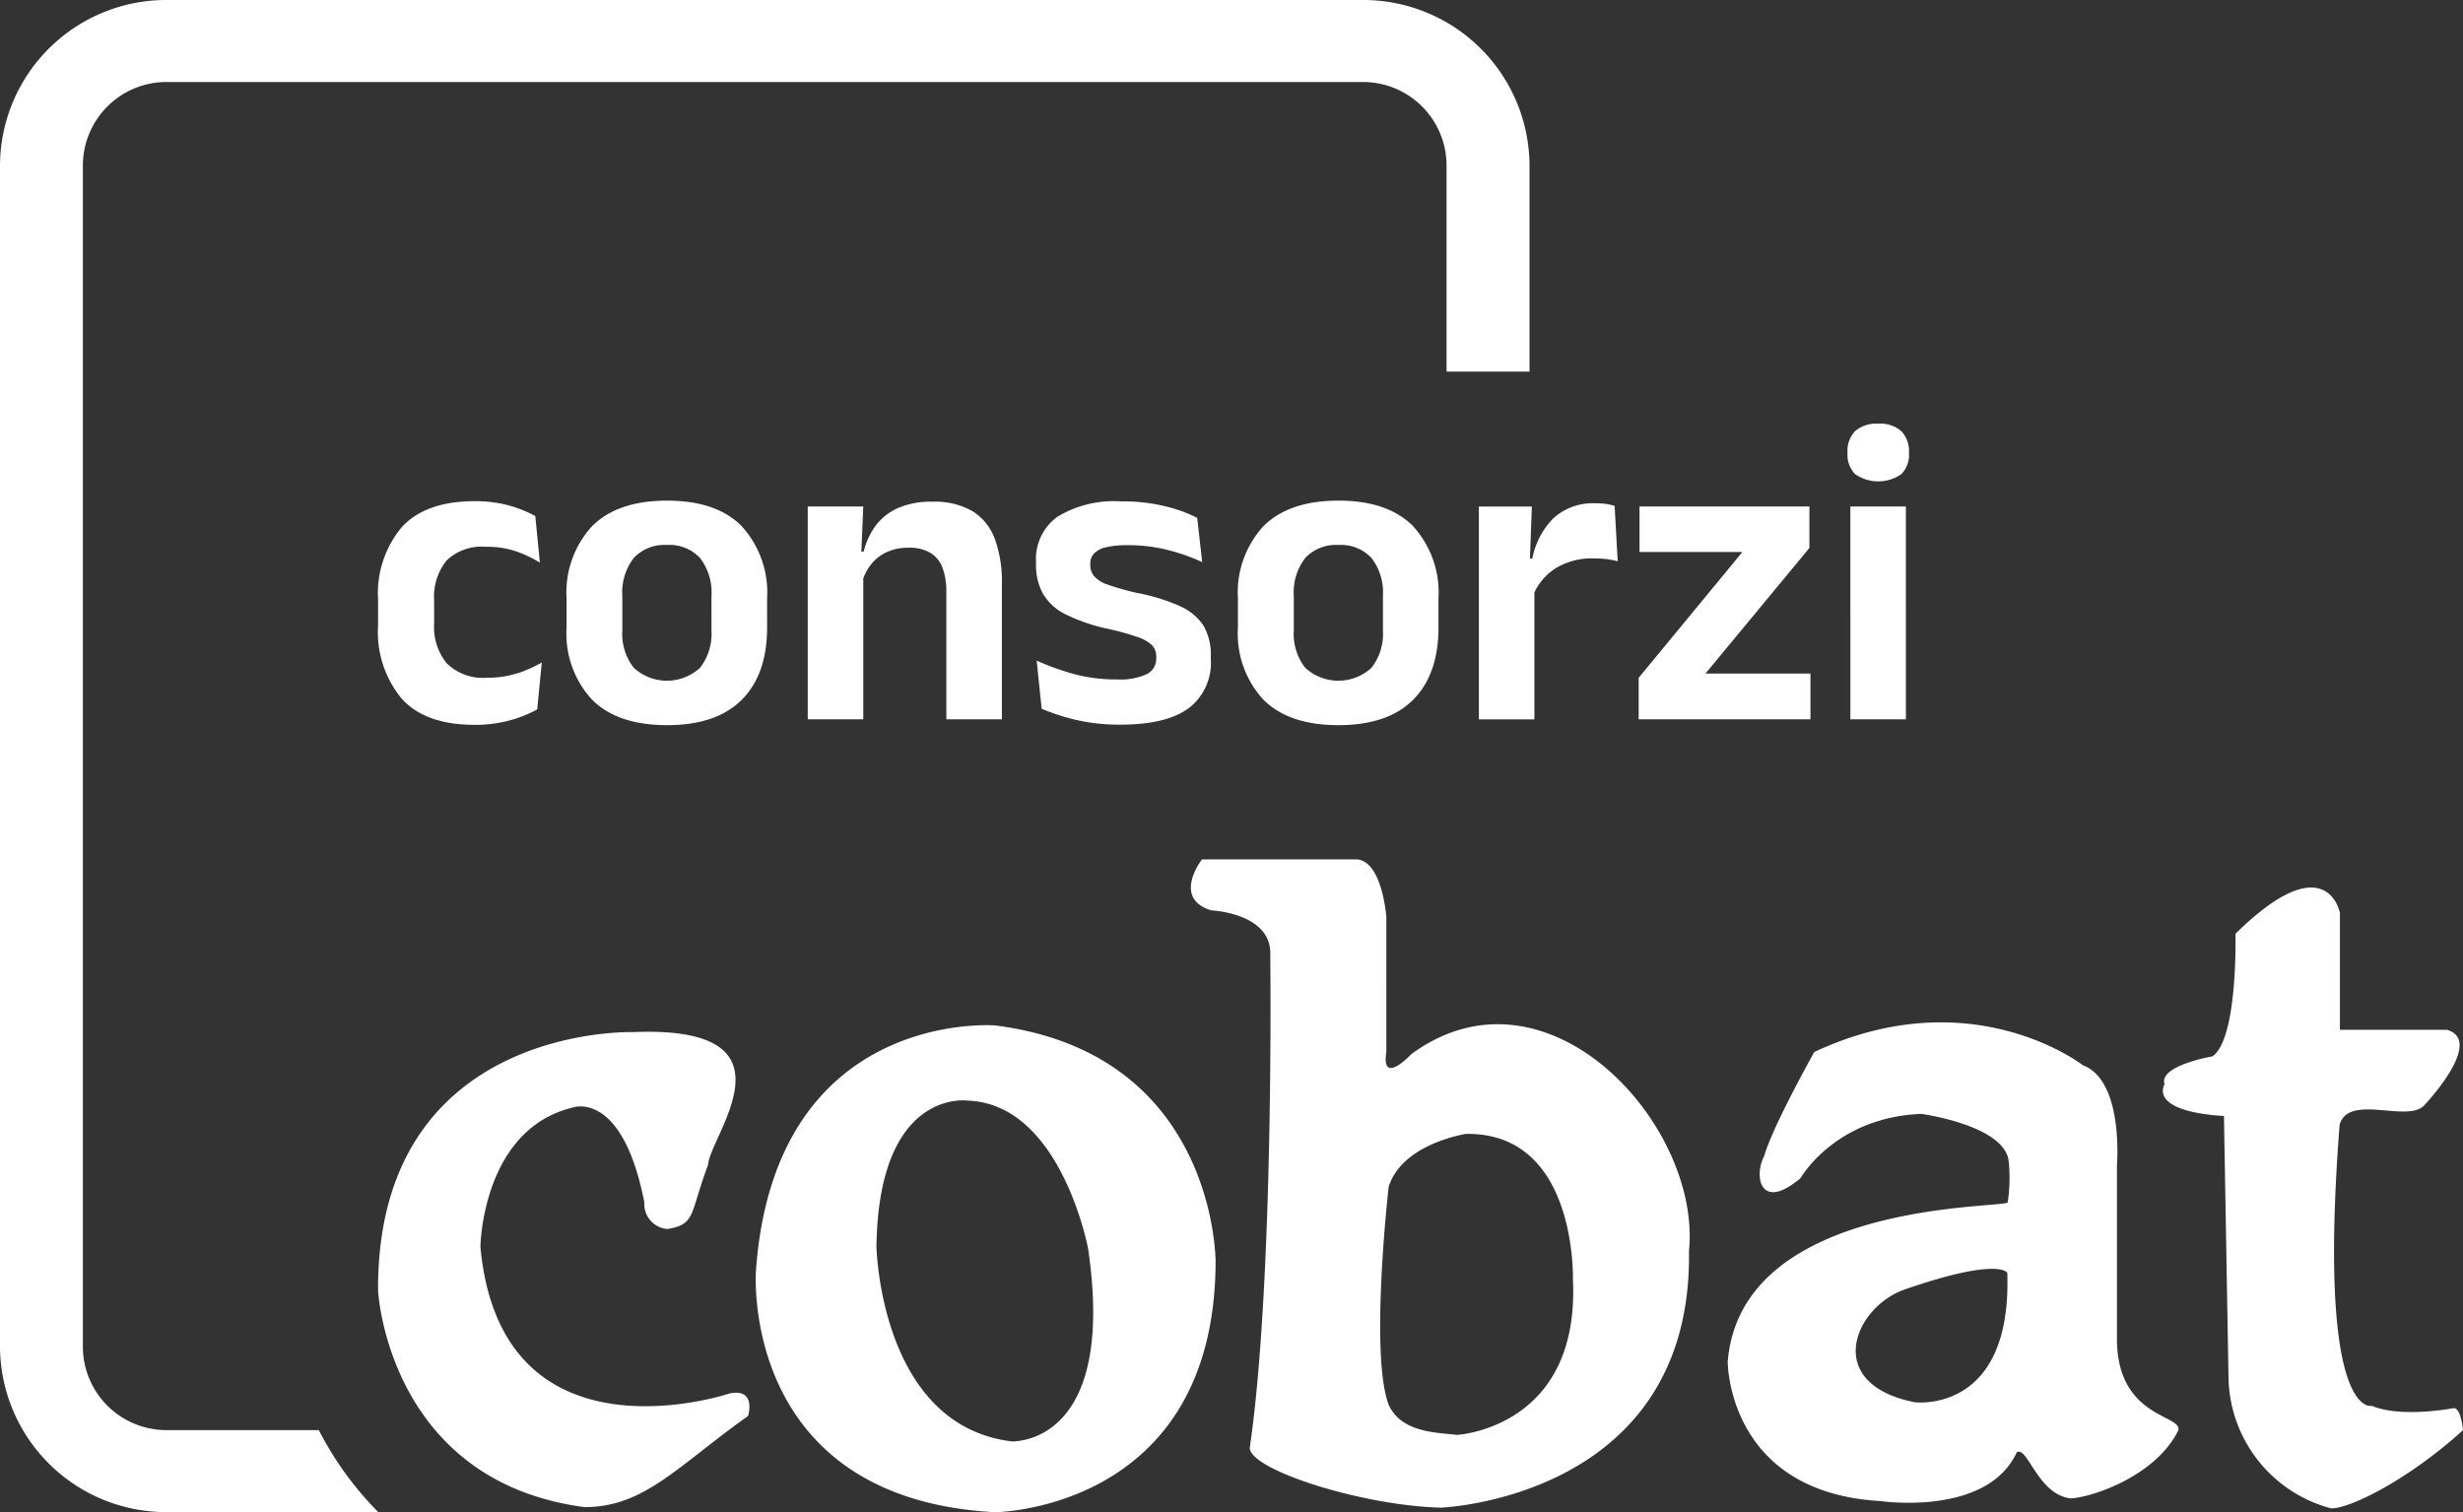 <?xml version="1.0" encoding="UTF-8"?>
<svg xmlns="http://www.w3.org/2000/svg" width="231.53" height="142.18" viewBox="0 0 231.53 142.18">
  <rect x="0" y="0" width="231.53" height="142.18" fill="#333333" stroke="none"/>
  <path d="M347.82,134.46H333.55a7.855,7.855,0,0,1-7.9-7.82V15.53a7.861,7.861,0,0,1,7.9-7.82H445.94a7.855,7.855,0,0,1,7.9,7.82V34.94h7.8V15.52A15.625,15.625,0,0,0,445.94,0H333.56a15.632,15.632,0,0,0-15.7,15.52V126.65a15.632,15.632,0,0,0,15.7,15.52h19.86a31.013,31.013,0,0,1-5.59-7.71Z" transform="translate(-317.86)" fill="#fff"></path>
  <path d="M537.82,85.8V96.82h10.06c3.6,1.05-2.11,7.08-2.11,7.08-1.55,1.74-7.14-1.14-7.98,1.86-2.15,27.83,3.03,26.42,3.03,26.42,2.81,1.17,7.71.21,7.71.21.69.02.86,2.08.86,2.08-5.41,4.89-10.88,7.45-12.43,7.34a12.957,12.957,0,0,1-9.61-12.12l-.43-24.76c-7.25-.46-5.58-2.99-5.58-2.99-.6-1.75,4.5-2.62,4.5-2.62,2.41-1.68,2.16-11.53,2.16-11.53,8.58-8.43,9.81-1.99,9.81-1.99m-20.95,40.36c.17,7.19,6.16,6.85,5.77,8.32-2.13,4.31-8.08,6.29-10.11,6.4-3.11-.34-4.06-4.97-5.08-4.33-2.79,6.07-12.83,4.58-12.83,4.58-14.39-.83-14.34-13.1-14.34-13.1,1.25-15.2,25.82-14.39,26.32-14.98a15.583,15.583,0,0,0,.09-3.92c-.47-3.36-8.22-4.4-8.22-4.4-8.13.33-11.34,6.04-11.34,6.04-3.82,3.22-4.41-.24-3.42-2.08.8-2.81,4.71-9.78,4.71-9.78,14.81-6.93,25.25,1.25,25.25,1.25,3.86,1.44,3.2,9.36,3.2,9.36v16.65m-10.3-6.49s-.71-1.51-9.42,1.48c-4.91,1.52-8.11,8.93.71,10.68,0,0,9.16,1.16,8.7-12.16M450.53,99.11c12.76-9.35,27.29,6.64,26.1,18.51.35,23.25-23.31,24.13-23.31,24.13-7.43-.18-17.93-3.55-17.98-5.61,2.31-15.8,1.93-46.38,1.93-46.38.15-3.92-5.56-4.17-5.56-4.17-3.71-1.15-.86-4.79-.86-4.79H445.4c2.4.15,2.78,5.41,2.78,5.41V98.9c-.51,3.28,2.35.21,2.35.21m15.19,21.42s.53-14.07-10.05-13.92c0,0-5.99.9-7.27,4.97,0,0-1.8,15.75,0,20.5,1.2,2.63,4.51,2.6,6.42,2.83,0,0,11.43-.61,10.91-14.36m-33.6-1.88c-.09,23.37-20.75,23.51-20.75,23.51-24.02-1.3-22.46-22.68-22.46-22.68,1.76-24.73,22.46-23.09,22.46-23.09,20.89,2.63,20.75,22.26,20.75,22.26m-19.25,16.85s10,.62,7.27-18.1c0,0-2.53-13.64-11.34-13.94,0,0-8.36-1.19-8.56,13.73,0,0,.32,16.72,12.63,18.3m-34.45-22.46a2.359,2.359,0,0,0,2.14,2.5c2.71-.4,2.13-1.44,3.85-6.03.19-2.82,9-13.15-7.06-12.48,0,0-24.1-.79-23.96,24.33,0,0,.93,17.89,19.41,20.33,5.62,0,8.71-3.83,15.37-8.57,0,0,.84-2.68-1.79-2.1,0,0-21.44,7.18-23.37-13.81,0,0,.14-11.11,8.77-13.11,0,0,4.59-1.57,6.64,8.94" transform="translate(-317.86)" fill="#fff"></path>
  <path d="M366.47,63.32a13.169,13.169,0,0,0,2.32-1.03l-.43,4.41a11.566,11.566,0,0,1-2.51,1.01,12.149,12.149,0,0,1-3.36.44c-3.09,0-5.37-.81-6.86-2.45a9.812,9.812,0,0,1-2.23-6.87V56.38a9.709,9.709,0,0,1,2.24-6.83q2.25-2.43,6.85-2.43a12.335,12.335,0,0,1,2.25.19,11.164,11.164,0,0,1,1.92.52,12.189,12.189,0,0,1,1.52.69l.43,4.38a11.206,11.206,0,0,0-2.23-1.06,8.521,8.521,0,0,0-2.84-.43,4.761,4.761,0,0,0-3.7,1.29,5.429,5.429,0,0,0-1.17,3.76v2.16a5.373,5.373,0,0,0,1.21,3.77,4.855,4.855,0,0,0,3.74,1.33,8.966,8.966,0,0,0,2.86-.42Zm21.11-13.85a9.256,9.256,0,0,1,2.39,6.82V59q0,4.41-2.38,6.79c-1.58,1.59-3.93,2.39-7.02,2.39s-5.45-.79-7.05-2.39a9.146,9.146,0,0,1-2.4-6.79V56.29a9.22,9.22,0,0,1,2.4-6.82q2.4-2.4,7.05-2.4c3.1,0,5.42.8,7.02,2.4Zm-2.84,6.56a5.293,5.293,0,0,0-1.07-3.56,3.9,3.9,0,0,0-3.11-1.23,3.938,3.938,0,0,0-3.13,1.23,5.294,5.294,0,0,0-1.07,3.56v3.24a5.2,5.2,0,0,0,1.07,3.51,4.6,4.6,0,0,0,6.24,0,5.2,5.2,0,0,0,1.07-3.51Zm24.5-7.99a7.1,7.1,0,0,0-3.73-.87,7.724,7.724,0,0,0-3.29.62,5.371,5.371,0,0,0-2.08,1.68,6.856,6.856,0,0,0-1.09,2.39h-.22l.18-4.24h-5.22V67.63h5.22V54.38a4.982,4.982,0,0,1,.72-1.3,3.944,3.944,0,0,1,1.45-1.15,4.64,4.64,0,0,1,2.07-.43,3.821,3.821,0,0,1,2.12.51,2.789,2.789,0,0,1,1.11,1.43,6.438,6.438,0,0,1,.34,2.18V67.63h5.22V54.86a11.589,11.589,0,0,0-.68-4.24,5.18,5.18,0,0,0-2.11-2.58Zm19.53,8.94a18.618,18.618,0,0,0-4.06-1.24,24.86,24.86,0,0,1-2.69-.76,2.947,2.947,0,0,1-1.31-.81,1.639,1.639,0,0,1-.36-1.06v-.1a1.4,1.4,0,0,1,.33-.94,2.124,2.124,0,0,1,1.09-.6,8.243,8.243,0,0,1,2.09-.21,14.957,14.957,0,0,1,3.81.46,18.418,18.418,0,0,1,3.2,1.13l-.47-4.16a13.492,13.492,0,0,0-3.01-1.09,16.719,16.719,0,0,0-4.15-.46,10.23,10.23,0,0,0-5.97,1.44,4.893,4.893,0,0,0-2.02,4.27v.18a5.657,5.657,0,0,0,.63,2.76,5.012,5.012,0,0,0,2.09,1.94,16.847,16.847,0,0,0,3.97,1.38,23.862,23.862,0,0,1,2.81.77,3.684,3.684,0,0,1,1.4.78,1.537,1.537,0,0,1,.4,1.1v.12a1.608,1.608,0,0,1-.88,1.5,6.027,6.027,0,0,1-2.83.5,15.151,15.151,0,0,1-4.11-.53,24.386,24.386,0,0,1-3.42-1.24l.47,4.53a20.391,20.391,0,0,0,3.17,1.03,17.738,17.738,0,0,0,4.27.46q4.26,0,6.36-1.53a5.349,5.349,0,0,0,2.1-4.63v-.24a5.474,5.474,0,0,0-.69-2.91,5.037,5.037,0,0,0-2.22-1.83Zm21.92-7.51a9.256,9.256,0,0,1,2.39,6.82V59q0,4.41-2.38,6.79c-1.58,1.59-3.93,2.39-7.02,2.39s-5.45-.79-7.05-2.39a9.146,9.146,0,0,1-2.4-6.79V56.29a9.22,9.22,0,0,1,2.4-6.82q2.4-2.4,7.05-2.4c3.1,0,5.42.8,7.02,2.4Zm-2.83,6.56a5.293,5.293,0,0,0-1.07-3.56,3.9,3.9,0,0,0-3.11-1.23,3.938,3.938,0,0,0-3.13,1.23,5.294,5.294,0,0,0-1.07,3.56v3.24a5.2,5.2,0,0,0,1.07,3.51,4.6,4.6,0,0,0,6.24,0,5.2,5.2,0,0,0,1.07-3.51Zm21.02-8.64a5.694,5.694,0,0,0-.96-.07,5.567,5.567,0,0,0-4.02,1.39,7.381,7.381,0,0,0-2,3.81h-.22l.18-4.89h-4.98V67.64h5.22V55.7a5.422,5.422,0,0,1,2.01-2.28,6.521,6.521,0,0,1,3.54-.92,9.859,9.859,0,0,1,1.24.07,6.57,6.57,0,0,1,1.04.21l-.29-5.22a5.171,5.171,0,0,0-.77-.17Zm19.07,4.13v-3.9H471.98V51.9h9.67L471.9,63.73v3.9h16.15v-4.3h-9.87l9.77-11.81Zm8.65-10.97a2.951,2.951,0,0,0-2.18-.71,3,3,0,0,0-2.19.71,2.673,2.673,0,0,0-.7,1.96v.1a2.633,2.633,0,0,0,.7,1.95,3.782,3.782,0,0,0,4.37.01,2.577,2.577,0,0,0,.71-1.96v-.1a2.678,2.678,0,0,0-.71-1.96Zm-4.8,27.08h5.22V47.62H491.8Z" transform="translate(-317.86)" fill="#fff"></path>
</svg>

